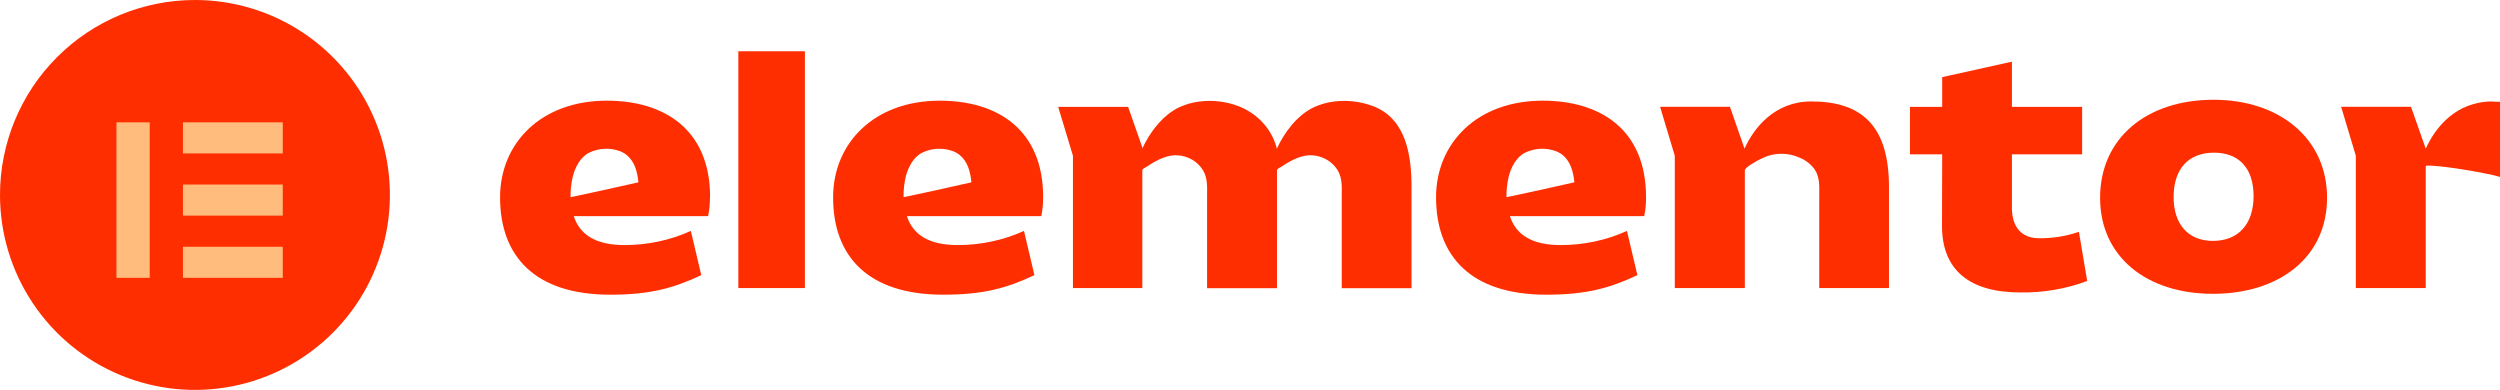 <svg xmlns="http://www.w3.org/2000/svg" width="218" height="34" viewBox="0 0 218 34" fill="none"><path d="M137.255 15.905L133.8 16.676L131.387 17.191H131.365C131.355 16.573 131.424 15.957 131.571 15.355C131.769 14.598 132.208 13.716 132.965 13.327C133.378 13.12 133.836 12.999 134.304 12.975C134.773 12.95 135.241 13.021 135.677 13.183C136.584 13.533 137 14.336 137.176 15.183C137.225 15.415 137.261 15.649 137.285 15.884L137.255 15.905ZM143.535 17.187C143.535 11.316 139.578 8.779 134.52 8.779C128.802 8.779 125.224 12.479 125.224 17.208C125.224 22.348 128.27 25.697 134.834 25.697C138.383 25.697 140.395 25.108 142.781 23.991L141.871 20.137C140.068 20.951 138.092 21.373 136.09 21.37C133.609 21.37 132.197 20.491 131.661 18.844H143.377C143.491 18.293 143.543 17.732 143.535 17.17" fill="#FF2E00"></path><path d="M84.679 15.905L81.224 16.676L78.815 17.191H78.792C78.781 16.573 78.849 15.957 78.995 15.355C79.197 14.598 79.632 13.716 80.392 13.327C80.805 13.12 81.262 13 81.73 12.975C82.198 12.95 82.666 13.021 83.101 13.183C84.008 13.533 84.424 14.336 84.6 15.183C84.648 15.415 84.683 15.649 84.705 15.884L84.679 15.905ZM90.962 17.187C90.962 11.316 87.002 8.779 81.943 8.779C76.23 8.779 72.647 12.479 72.647 17.208C72.644 22.358 75.686 25.697 82.254 25.697C85.806 25.697 87.815 25.108 90.201 23.991L89.291 20.137C87.489 20.951 85.514 21.372 83.513 21.37C81.029 21.37 79.617 20.491 79.081 18.844H90.801C90.915 18.293 90.967 17.732 90.958 17.17" fill="#FF2E00"></path><path d="M70.187 4.47H64.383V25.119H70.187V4.47Z" fill="#FF2E00"></path><path d="M144.76 9.315H150.852L152.122 12.966C152.924 11.165 154.745 8.846 157.934 8.846C162.329 8.846 164.719 10.948 164.719 16.308V25.119H158.638C158.638 23.283 158.638 21.447 158.638 19.612C158.638 18.767 158.638 17.927 158.638 17.086C158.638 16.308 158.706 15.506 158.263 14.809C157.943 14.345 157.485 13.98 156.945 13.758C156.43 13.52 155.863 13.4 155.29 13.408C154.717 13.416 154.154 13.552 153.647 13.803C153.385 13.929 152.149 14.567 152.149 14.854V25.119H146.041V13.582L144.76 9.315Z" fill="#FF2E00"></path><path d="M169.358 13.46H166.548V9.319H169.358V6.726L175.439 5.377V9.319H181.562V13.46H175.439V18.098C175.439 19.92 176.38 20.771 177.792 20.771C178.982 20.79 180.165 20.601 181.281 20.214L182.004 24.502C180.146 25.196 178.159 25.535 176.159 25.501C171.73 25.501 169.343 23.532 169.343 19.713L169.358 13.46Z" fill="#FF2E00"></path><path d="M192.963 21.006C195.212 21.006 196.512 19.51 196.512 17.1C196.512 14.689 195.257 13.313 193.057 13.313C190.858 13.313 189.539 14.693 189.539 17.187C189.539 19.538 190.794 21.006 192.963 21.006ZM193.023 8.699C198.741 8.699 202.919 12.048 202.919 17.247C202.919 22.446 198.745 25.62 192.963 25.62C187.182 25.62 183.128 22.386 183.128 17.247C183.128 12.048 187.182 8.699 193.023 8.699Z" fill="#FF2E00"></path><path d="M119.765 9.27C118.67 8.847 117.473 8.704 116.299 8.856C115.706 8.934 115.129 9.098 114.591 9.343C113.114 10.026 111.968 11.582 111.342 12.966C111.141 12.149 110.736 11.387 110.16 10.745C109.583 10.102 108.852 9.597 108.026 9.27C106.932 8.846 105.737 8.704 104.564 8.856C103.971 8.933 103.394 9.098 102.856 9.343C101.383 10.023 100.233 11.571 99.611 12.955V12.854L98.371 9.319H92.274L93.56 13.579V25.119H99.611V14.812C99.633 14.735 99.903 14.591 99.952 14.56C100.66 14.09 101.495 13.603 102.383 13.54C102.836 13.521 103.286 13.607 103.694 13.79C104.102 13.974 104.455 14.249 104.721 14.591C104.778 14.665 104.834 14.742 104.883 14.819C105.325 15.52 105.257 16.319 105.257 17.096C105.257 17.937 105.257 18.778 105.257 19.619C105.257 21.459 105.257 23.296 105.257 25.13H111.353V16.308C111.353 16.262 111.353 16.22 111.353 16.175V14.816C111.353 14.742 111.646 14.591 111.694 14.56C112.406 14.09 113.238 13.603 114.126 13.54C114.578 13.521 115.029 13.607 115.437 13.79C115.845 13.974 116.198 14.249 116.464 14.591C116.523 14.664 116.576 14.74 116.625 14.819C117.067 15.52 117 16.319 117 17.096C117 17.937 117 18.778 117 19.619C117 21.459 117 23.296 117 25.13H123.085V16.308C123.085 13.723 122.688 10.394 119.765 9.27Z" fill="#FF2E00"></path><path d="M217.336 8.846C214.133 8.846 212.327 11.165 211.525 12.966L210.24 9.315H204.147L205.429 13.582V25.119H211.525V14.458C212.391 14.315 217.108 15.124 218 15.429V8.881C217.782 8.881 217.561 8.86 217.336 8.86" fill="#FF2E00"></path><path d="M55.641 15.905L52.182 16.676L49.773 17.191H49.751C49.741 16.573 49.81 15.957 49.957 15.355C50.156 14.598 50.594 13.716 51.351 13.327C51.764 13.12 52.222 12.999 52.69 12.975C53.159 12.95 53.627 13.021 54.063 13.183C54.966 13.533 55.386 14.336 55.562 15.183C55.611 15.418 55.645 15.656 55.671 15.884L55.641 15.905ZM61.921 17.187C61.921 11.316 57.964 8.779 52.906 8.779C47.188 8.779 43.606 12.479 43.606 17.208C43.606 22.358 46.656 25.697 53.205 25.697C56.754 25.697 58.766 25.108 61.153 23.991L60.242 20.137C58.439 20.951 56.463 21.372 54.461 21.37C51.98 21.37 50.564 20.491 50.032 18.844H61.748C61.862 18.293 61.914 17.732 61.906 17.17" fill="#FF2E00"></path><path d="M0 17C0 20.362 0.997 23.649 2.865 26.445C4.733 29.24 7.388 31.419 10.494 32.706C13.601 33.993 17.019 34.329 20.317 33.673C23.614 33.017 26.643 31.398 29.021 29.021C31.398 26.643 33.017 23.614 33.673 20.317C34.329 17.019 33.993 13.601 32.706 10.494C31.419 7.388 29.24 4.733 26.445 2.865C23.649 0.997 20.362 0 17 0C12.491 0 8.167 1.791 4.979 4.979C1.791 8.167 0 12.491 0 17Z" fill="#FF2E00"></path><path d="M13.054 10.668H10.154V24.229H13.054V10.668Z" fill="#FFBC7D"></path><path d="M24.658 10.668H15.954V13.379H24.658V10.668Z" fill="#FFBC7D"></path><path d="M24.658 16.091H15.954V18.802H24.658V16.091Z" fill="#FFBC7D"></path><path d="M24.658 21.518H15.954V24.229H24.658V21.518Z" fill="#FFBC7D"></path></svg>